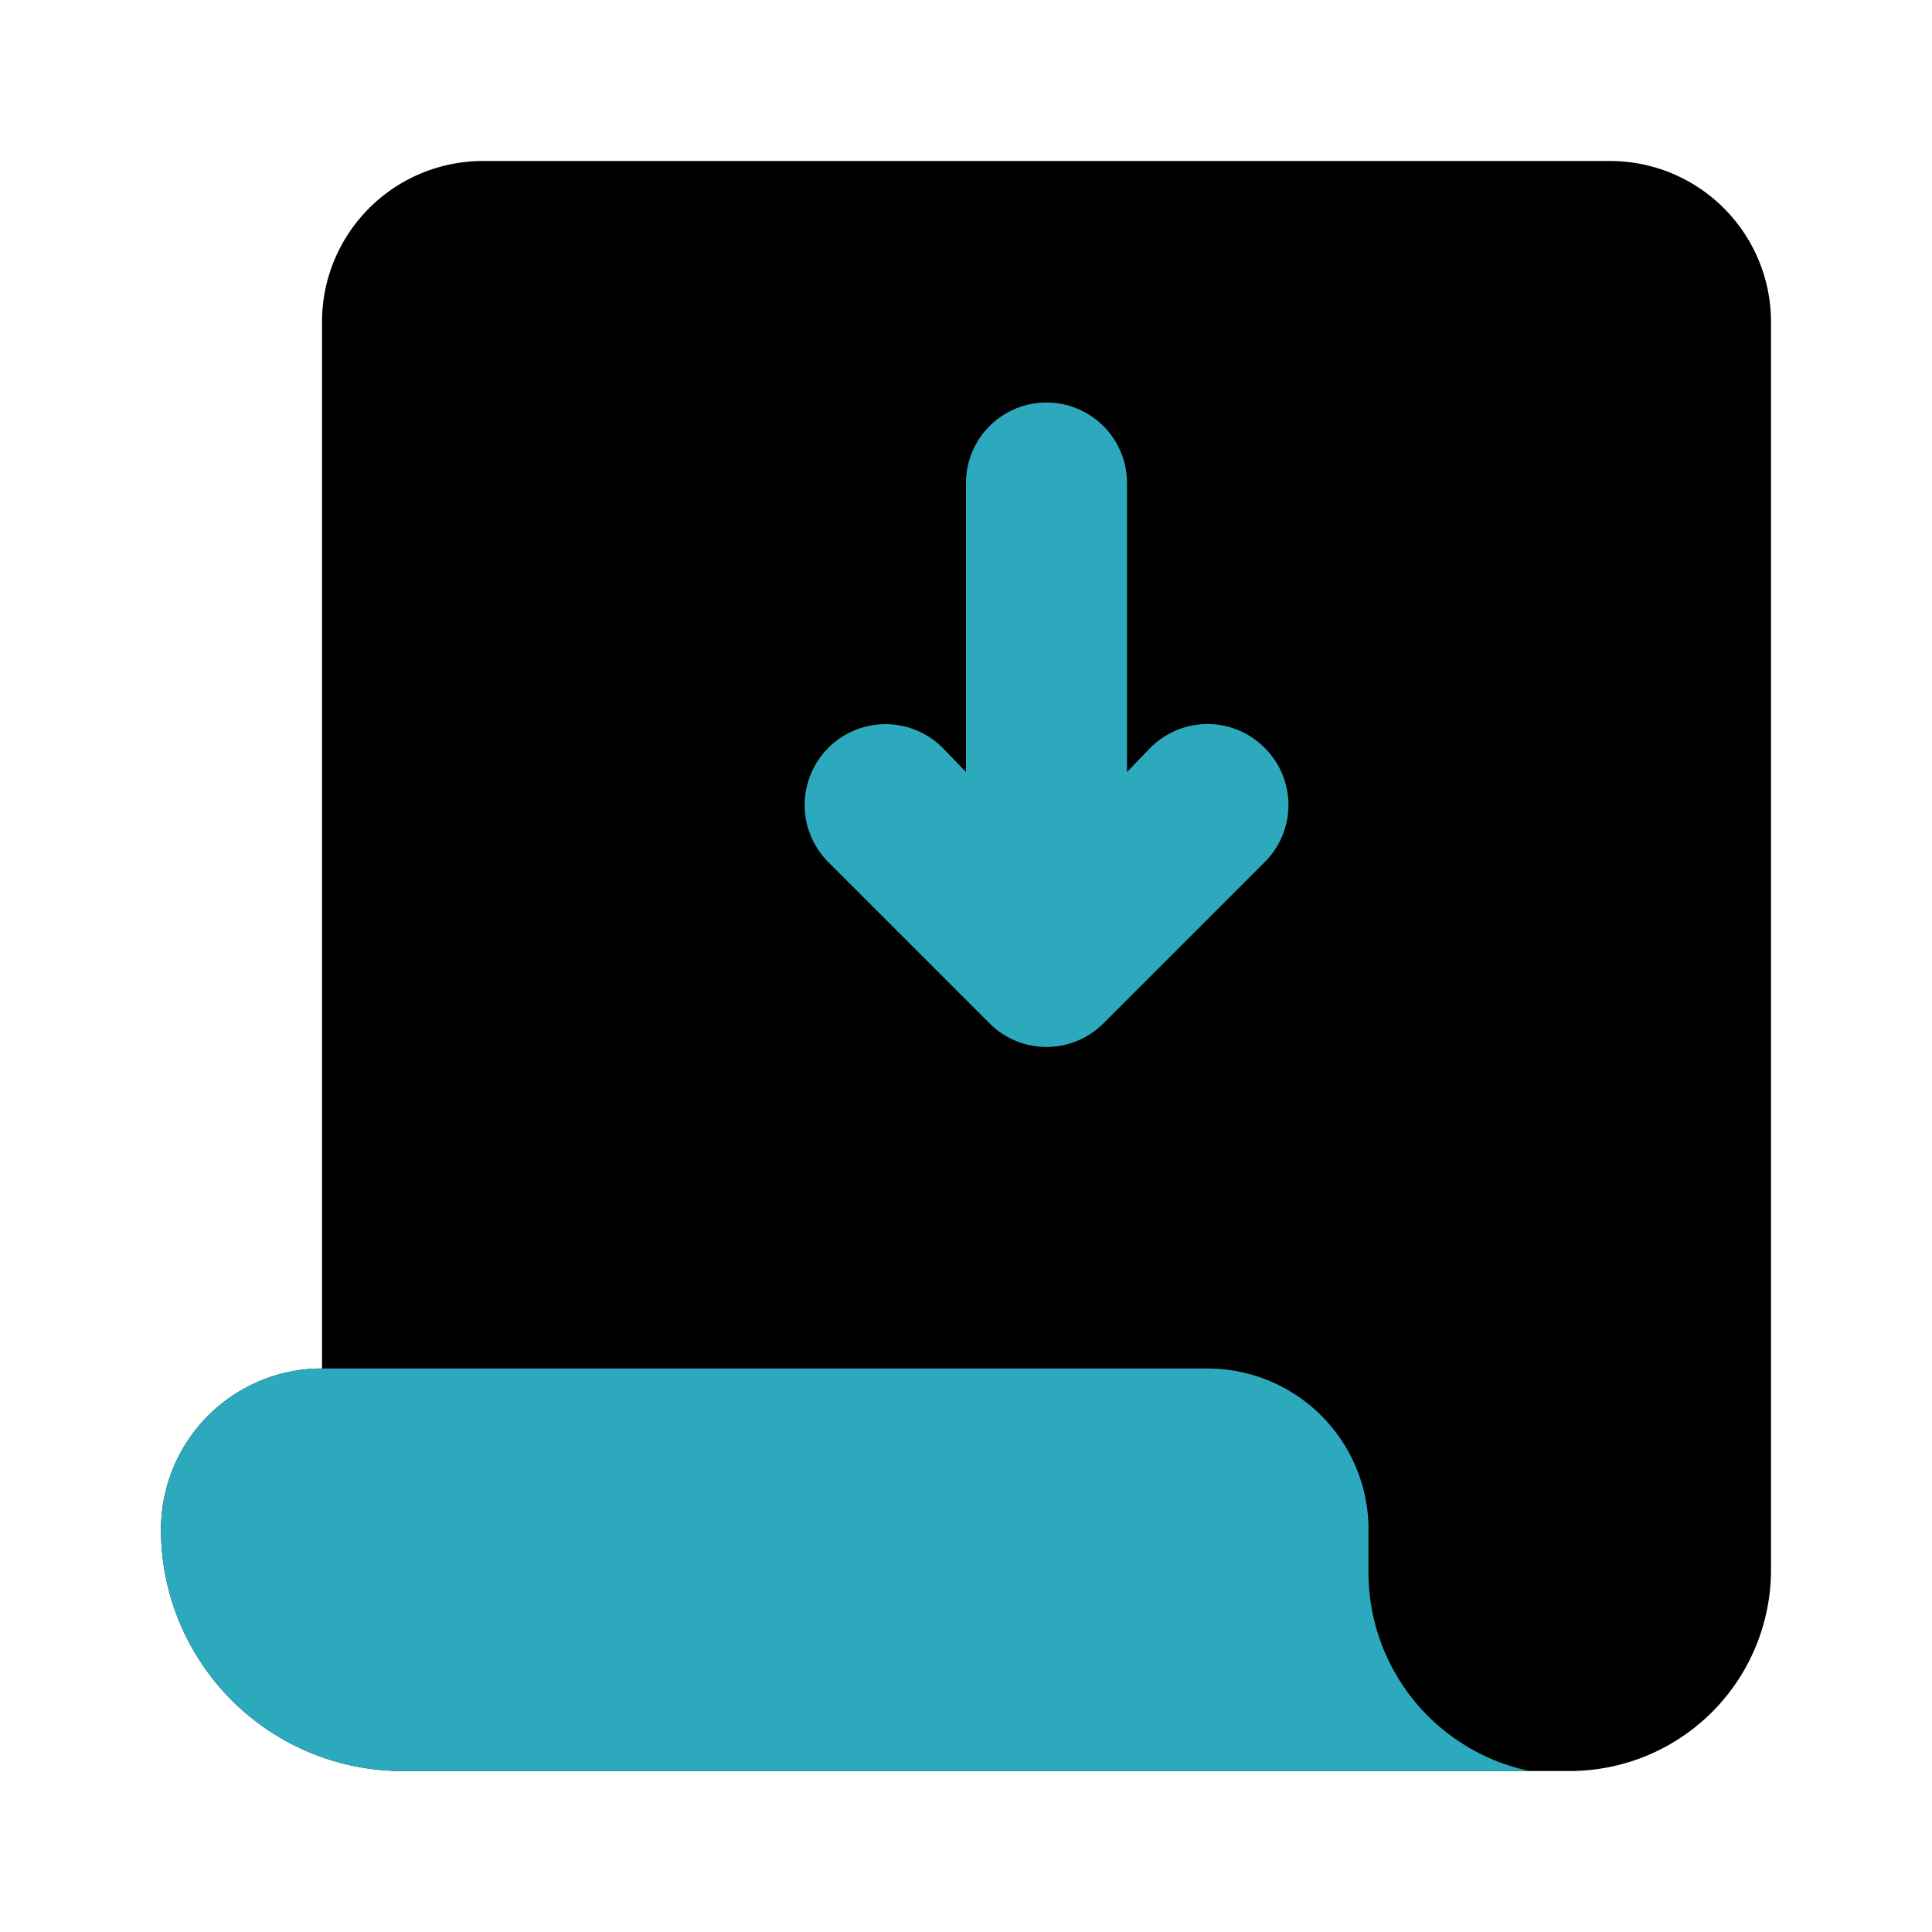 <?xml version="1.0" encoding="utf-8"?><!-- Uploaded to: SVG Repo, www.svgrepo.com, Generator: SVG Repo Mixer Tools -->
<svg fill="#000000" width="800px" height="800px" viewBox="0 0 24 24" id="receipt-down" data-name="Flat Color" xmlns="http://www.w3.org/2000/svg" class="icon flat-color"><path id="primary" d="M20,2H6A2,2,0,0,0,4,4V17H4a2,2,0,0,0-2,2H2a3,3,0,0,0,3,3H19.5A2.5,2.5,0,0,0,22,19.5V4A2,2,0,0,0,20,2Z" style="fill: rgb(0, 0, 0);"></path><path id="secondary" d="M19,22v0H5a3,3,0,0,1-3-3H2a2,2,0,0,1,2-2H15a2,2,0,0,1,2,2v.5A2.52,2.52,0,0,0,19,22ZM15.71,9.29a1,1,0,0,0-1.42,0l-.29.3V6a1,1,0,0,0-2,0V9.59l-.29-.3a1,1,0,0,0-1.42,1.42l2,2a1,1,0,0,0,1.42,0l2-2A1,1,0,0,0,15.71,9.29Z" style="fill: rgb(44, 169, 188);"></path></svg>